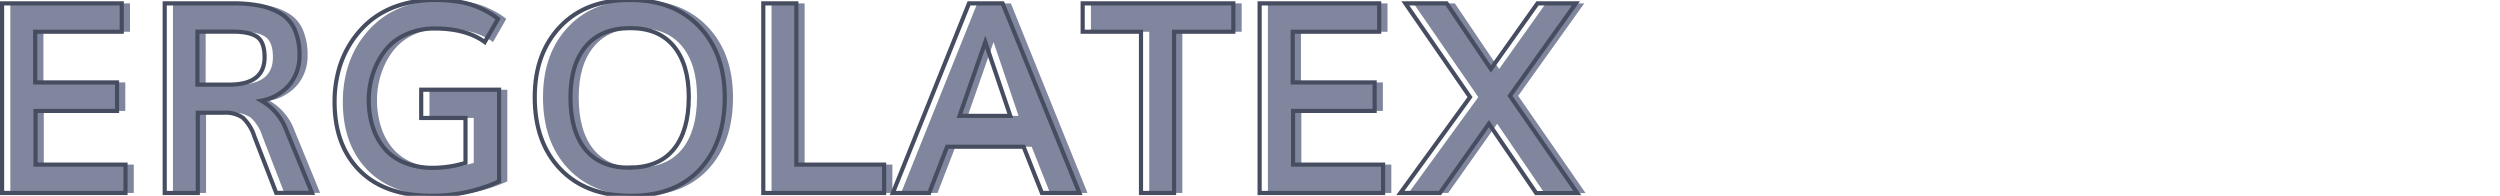 <svg id="Capa_1" data-name="Capa 1" xmlns="http://www.w3.org/2000/svg" viewBox="0 0 600 47"><defs><style>.cls-1{fill:#80869d;}.cls-2{fill:none;stroke:#474d60;stroke-miterlimit:10;}</style></defs><path class="cls-1" d="M2.48,46.31V.81H31.2V7.62H10.42V19.78H30.07v6.84H10.51V39.5h21.6v6.81Z"/><path class="cls-1" d="M41.51,46.31V.81H57.92a32.1,32.1,0,0,1,6.48.57,15.17,15.17,0,0,1,5,1.92A8.5,8.5,0,0,1,72.7,7.17a15.22,15.22,0,0,1,1.12,6.21,10.8,10.8,0,0,1-2.28,6.79,11.5,11.5,0,0,1-6.87,4,13.57,13.57,0,0,1,6,7.12l6.16,15h-8.6L63,32.78a10.58,10.58,0,0,0-2.78-4.53,7.23,7.23,0,0,0-4.53-1.19H49.45V46.31Zm7.85-26H57q8.5,0,8.5-6.59,0-3.6-1.78-4.86c-1.19-.84-3.15-1.27-5.88-1.27H49.36Z"/><path class="cls-1" d="M105.54,47q-11.22,0-17.26-6.12t-6-16.6a28.64,28.64,0,0,1,1-7.51,23.42,23.42,0,0,1,3-6.68A23,23,0,0,1,91.07,4.8a21.35,21.35,0,0,1,6.77-3.55A27.37,27.37,0,0,1,106.36,0a35,35,0,0,1,5.85.45,18.86,18.86,0,0,1,4.52,1.3,28.07,28.07,0,0,1,2.78,1.39,20.58,20.58,0,0,1,2,1.39l-3.19,5.56q-4.47-3.24-11.93-3.25a16.44,16.44,0,0,0-7.07,1.47,13.17,13.17,0,0,0-5,3.94,18.26,18.26,0,0,0-2.84,5.47,20.17,20.17,0,0,0-1,6.28,21,21,0,0,0,1,6.56,14.85,14.85,0,0,0,2.84,5.14,12.42,12.42,0,0,0,4.83,3.38,17.89,17.89,0,0,0,6.77,1.2,27.36,27.36,0,0,0,7.78-1.19V28.31H103.07V21.53h18.69v22A39.29,39.29,0,0,1,105.54,47Z"/><path class="cls-1" d="M153.26,47q-10.65,0-16.8-6.42t-6.14-17.27q0-10.56,6.18-17T153.36,0q10.33,0,16.45,6.39t6.11,17q0,10.88-6,17.28T153.26,47Zm-.19-6.78q7,0,10.6-4.39t3.62-12.52q0-7.87-3.62-12.23T153.2,6.75q-6.91,0-10.61,4.36t-3.7,12.23q0,8.16,3.59,12.54T153.07,40.25Z"/><path class="cls-1" d="M185.17,46.31V.81h7.94V39.5h21.06v6.81Z"/><path class="cls-1" d="M216.26,46.31,234.54.81h8.07L261,46.31h-9l-4.4-11.09H229.29L225,46.31Zm16-18.5h12.19q-3.6-10.65-6-17.72Q236.38,16,232.26,27.81Z"/><path class="cls-1" d="M275.82,46.31V7.62h-14V.81H298V7.62H283.76V46.31Z"/><path class="cls-1" d="M304.29,46.31V.81H333V7.62H312.23V19.78h19.66v6.84H312.32V39.5h21.6v6.81Z"/><path class="cls-1" d="M338.07,46.31l16.72-23L339.26.81h9.91l10.62,15.75L371,.81h9.22L364.36,23l16.18,23.34h-9.87L359.32,29.69,347.57,46.31Z"/><path class="cls-2" d="M.5,46.31V.81H29.22V7.62H8.44V19.78H28.09v6.84H8.53V39.5H30.12v6.81Z"/><path class="cls-2" d="M39.53,46.31V.81H55.94a32.1,32.1,0,0,1,6.48.57,15.17,15.17,0,0,1,5,1.92,8.5,8.5,0,0,1,3.34,3.87,15.22,15.22,0,0,1,1.12,6.21,10.8,10.8,0,0,1-2.28,6.79,11.5,11.5,0,0,1-6.87,4,13.57,13.57,0,0,1,6,7.12l6.16,15h-8.6L61.06,32.78a10.58,10.58,0,0,0-2.78-4.53,7.23,7.23,0,0,0-4.53-1.19H47.47V46.31Zm7.85-26H55q8.51,0,8.5-6.59,0-3.6-1.78-4.86c-1.19-.84-3.15-1.27-5.88-1.27H47.38Z"/><path class="cls-2" d="M103.56,47Q92.34,47,86.3,40.91t-6-16.6a28.64,28.64,0,0,1,1-7.51,23.42,23.42,0,0,1,3-6.68A23,23,0,0,1,89.09,4.8a21.35,21.35,0,0,1,6.77-3.55A27.37,27.37,0,0,1,104.38,0a35,35,0,0,1,5.85.45,18.86,18.86,0,0,1,4.52,1.3,28.07,28.07,0,0,1,2.78,1.39,20.58,20.58,0,0,1,2,1.39l-3.19,5.56q-4.47-3.24-11.93-3.25a16.44,16.44,0,0,0-7.07,1.47,13.17,13.17,0,0,0-5,3.94,18.26,18.26,0,0,0-2.84,5.47,20.17,20.17,0,0,0-1,6.28,21,21,0,0,0,1,6.56,14.85,14.85,0,0,0,2.84,5.14,12.42,12.42,0,0,0,4.83,3.38,17.89,17.89,0,0,0,6.77,1.2,27.36,27.36,0,0,0,7.78-1.19V28.31H101.09V21.53h18.69v22A39.29,39.29,0,0,1,103.56,47Z"/><path class="cls-2" d="M151.28,47q-10.65,0-16.8-6.42t-6.14-17.27q0-10.56,6.18-17T151.38,0q10.34,0,16.45,6.39t6.11,17q0,10.88-6,17.28T151.28,47Zm-.19-6.78q7,0,10.6-4.39t3.62-12.52q0-7.87-3.62-12.23T151.22,6.75q-6.91,0-10.61,4.36t-3.7,12.23q0,8.16,3.59,12.54T151.09,40.25Z"/><path class="cls-2" d="M183.19,46.31V.81h7.93V39.5h21.07v6.81Z"/><path class="cls-2" d="M214.28,46.31,232.56.81h8.06l18.44,45.5h-9l-4.4-11.09H227.31L223,46.31Zm16-18.5h12.19q-3.6-10.65-6-17.72Q234.4,16,230.28,27.81Z"/><path class="cls-2" d="M273.84,46.31V7.62h-14V.81H296V7.62H281.78V46.31Z"/><path class="cls-2" d="M302.31,46.31V.81H331V7.62H310.25V19.78h19.66v6.84H310.34V39.5h21.6v6.81Z"/><path class="cls-2" d="M336.09,46.31l16.72-23L337.28.81h9.91l10.62,15.75L369,.81h9.22L362.38,23l16.18,23.34h-9.87L357.34,29.69,345.59,46.31Z"/></svg>